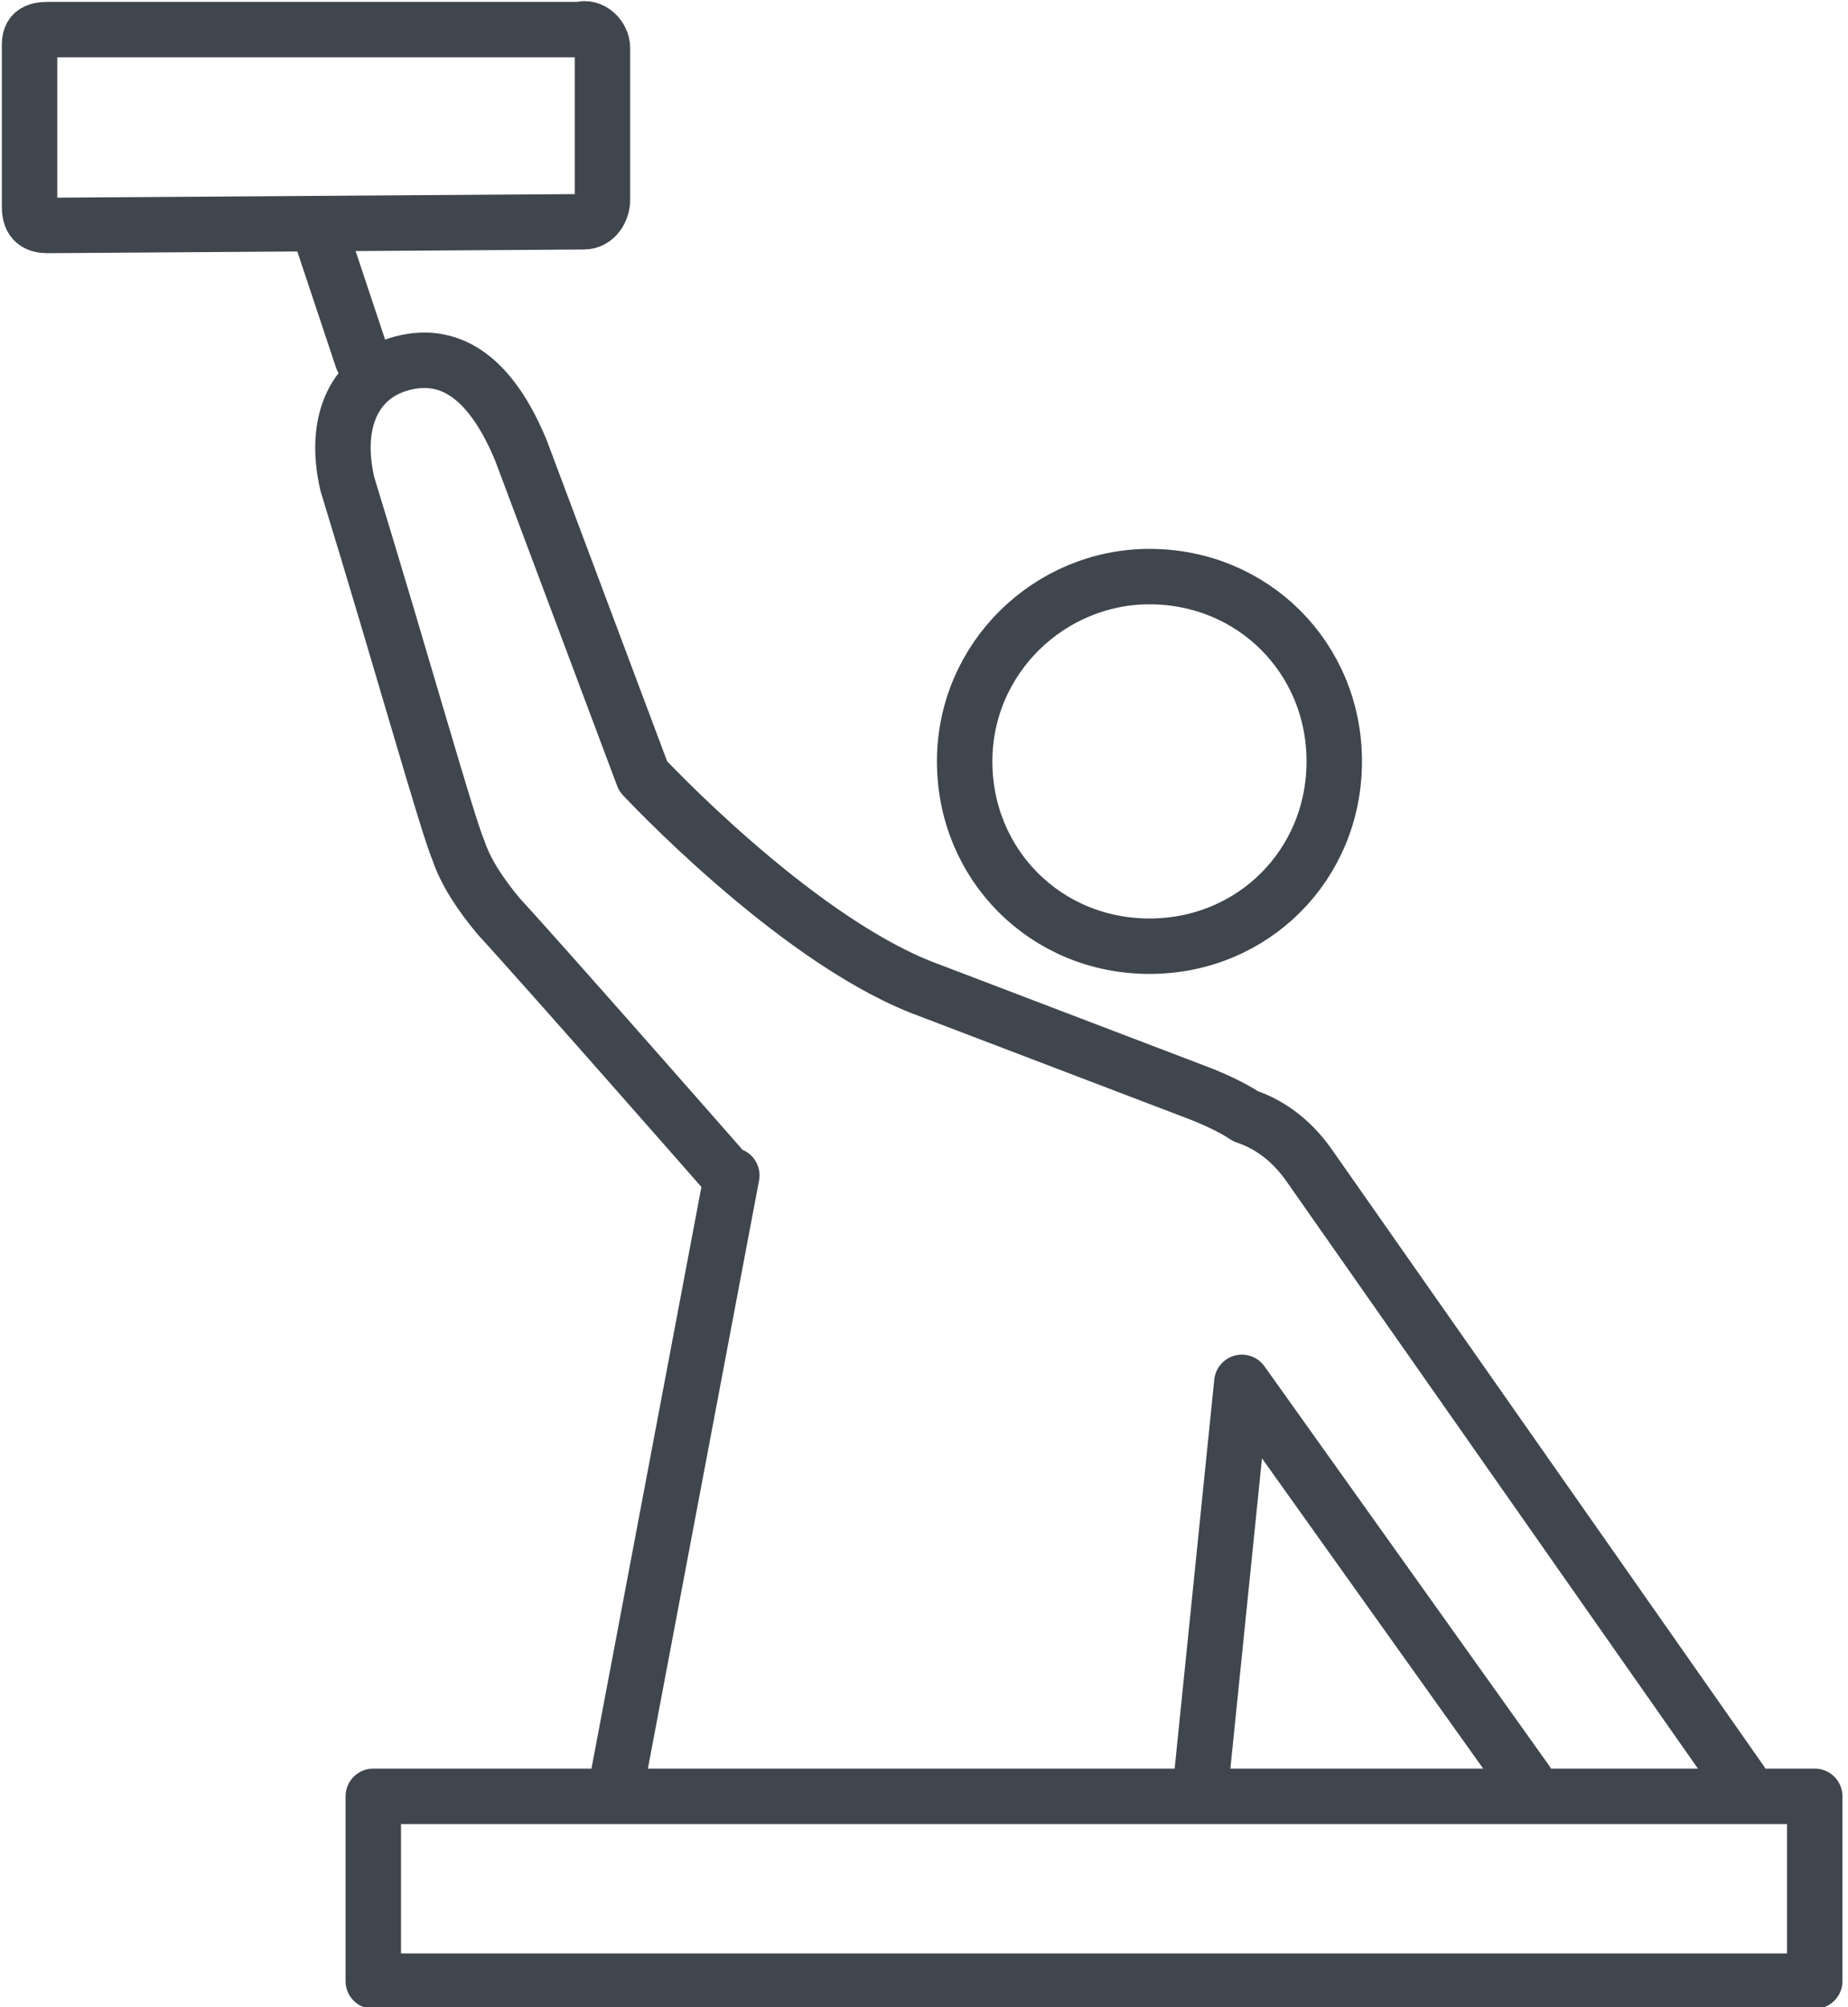 <?xml version="1.0" encoding="utf-8"?>
<!-- Generator: Adobe Illustrator 19.1.0, SVG Export Plug-In . SVG Version: 6.00 Build 0)  -->
<svg version="1.1" id="Слой_1" xmlns="http://www.w3.org/2000/svg" xmlns:xlink="http://www.w3.org/1999/xlink" x="0px" y="0px"
	 viewBox="0 0 50 54.3" style="enable-background:new 0 0 50 54.3;" xml:space="preserve">
<style type="text/css">
	
		.st0{clip-path:url(#SVGID_2_);fill:none;stroke:#3F464D;stroke-width:1.5;stroke-linecap:round;stroke-linejoin:round;stroke-miterlimit:10;}
</style>
<g>
	<defs>
		<rect id="SVGID_1_" width="49.9" height="54.3"/>
	</defs>
	<clipPath id="SVGID_2_">
		<use xlink:href="#SVGID_1_"  style="overflow:visible;"/>
	</clipPath>
	<path class="st0" d="M32.5,48.2l1.1-10.8l7.7,10.8 M47.1,48.2L35.4,31.5c-0.5-0.7-1.1-1.1-1.7-1.3c-0.3-0.2-0.7-0.4-1.2-0.6
		l-7.6-2.9c-3.5-1.4-7.5-5.7-7.5-5.7l-3.3-8.8c-0.7-1.7-1.7-2.7-3.1-2.4c-1.4,0.3-2,1.6-1.6,3.3c1.5,4.9,2.7,9.2,3,9.9
		c0.2,0.6,0.6,1.2,1.1,1.8c1.2,1.3,6.2,7,6.2,7c0,0,0.1,0,0.1,0l-3.1,16.4 M8.6,6.1l1.2,3.6 M49.1,53.6h-39v-5h39V53.6z M26.1,20.6
		c0,2.8,2.2,5,5,5c2.8,0,5-2.2,5-5c0-2.8-2.2-5-5-5C28.4,15.6,26.1,17.8,26.1,20.6z M16.3,1.3c0-0.3-0.3-0.6-0.6-0.5L1.4,0.8
		c-0.3,0-0.6,0-0.6,0.4v4.4C0.8,6,1,6.1,1.3,6.1L15.8,6c0.3,0,0.5-0.3,0.5-0.6L16.3,1.3z"/>
</g>
</svg>
